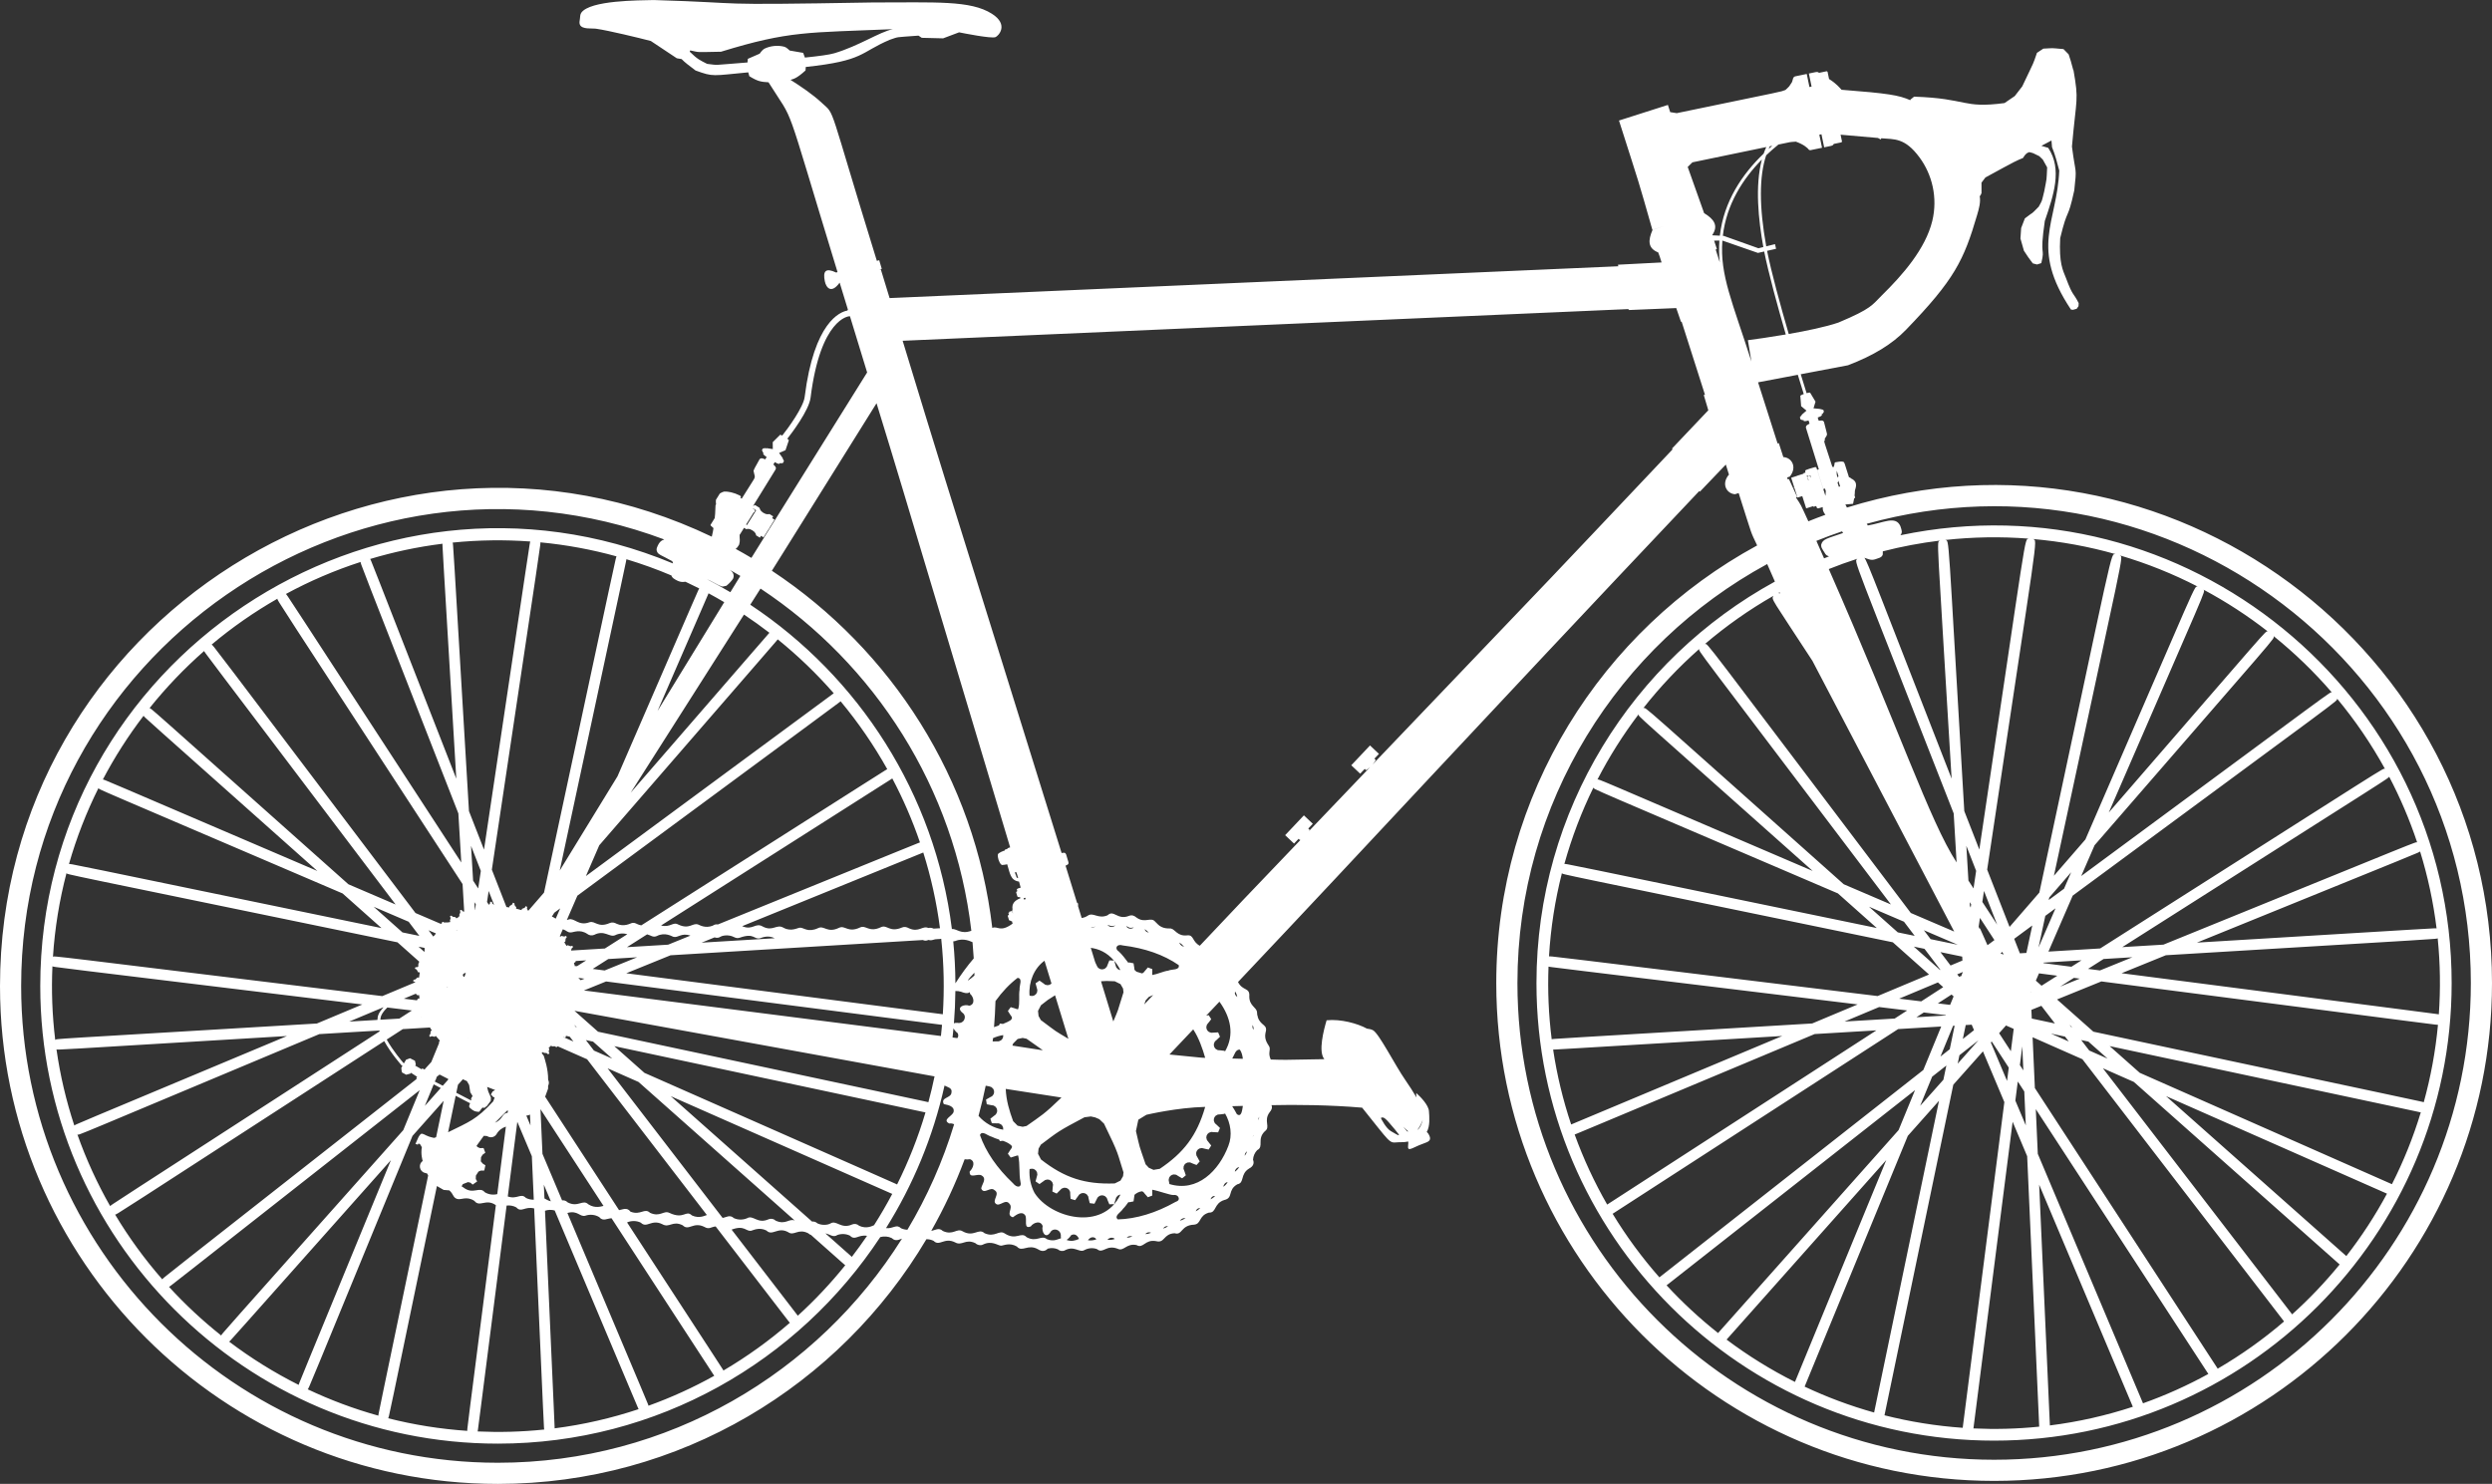 <?xml version="1.0" encoding="UTF-8" standalone="no"?><svg xmlns="http://www.w3.org/2000/svg" xmlns:xlink="http://www.w3.org/1999/xlink" fill="#ffffff" height="1524.6" preserveAspectRatio="xMidYMid meet" version="1" viewBox="33.5 23.3 2560.0 1524.6" width="2560" zoomAndPan="magnify"><rect x="33.5" y="23.3" width="2560.0" height="1524.6" fill="#333333" stroke="none"/><g id="change1_1"><path d="M1930.827,544.781c-0.879-1.575-0.531-0.886-1.584-3.14c0.135-0.012,7.753-0.701,7.888-0.715 c0.915-4.607,0.676-3.418,1.095-5.466c0.307-0.146,0.364-0.223,0.687-0.497l0.358-0.588l-0.608-1.904 c0.277-1.916,0.249-2.446,0.331-4.594l-0.072-0.003l0.077-0.009c-0.126-1.924,4.645-9.082-3.897-12.951 c-0.728-0.763-0.572-0.646-1.329-1.035l-0.003,0.023c-0.546-0.179-0.365-0.133-0.834-0.215c-5.264-16.512-4.44-15.041-5.905-15.955 c-2.182-0.594-5.579,0.12-8.047,0.535l-0.396,0.22c-0.296,0.293-0.195,0.175-0.468,0.55c-0.026,1.842-0.492,3.037-1.071,4.346 l-0.198-0.167l-1.04-0.333c-9.171-28.029-7.978-24.355-8.312-26.395l0.013-0.093c0.474-0.308,0.397-0.25,0.633-0.488l0.059-0.157 l0.06-0.019l-0.024-0.076l0.016-0.041l-0.038-0.029l-0.315-0.986c0.723-1.581,0.045-0.167,2.207-3.95l-0.038-0.043l0.062-0.077 l0.241-0.968c-0.056-0.95,0.305,0.728-3.104-12.658l-0.316-0.557l-0.593-0.584l-0.962-0.358c-1.145-0.078-0.424-0.102-3.566,0.175 l-1.031-3.279c1.67-0.641,3.234-1.161,4.344-2.298l-0.024-0.074l0.14-0.045l-0.194-0.126l-0.289-0.907l1.016-0.326l1.128-1.867 c0.189-0.06,0.118-0.038,0.391-0.124l-0.227-0.149c0.067-0.111,0.06-0.099,0.087-0.139l-0.529-1.605l0.097-0.031l-0.136-0.089 l-0.019-0.06l-0.143-0.044l-0.269-0.175c-1.186-0.079-1.788-0.726-3.057-0.609c-0.041-0.128-0.031-0.098-0.059-0.183l-6.573-0.627 l2.071-6.82c-0.031-0.051-5.511-9.177-5.539-9.23l-0.289-0.11c-0.766,0.04-1.632,0.1-3.35,0.59c-0.2-0.635-2.525-8.036-6.007-19.443 l48.514-9.204c26.403-10.128,45.343-21.712,59.599-36.454c49.82-51.494,59.447-71.433,73.084-117.979 c1.924-6.544,3.88-13.304,2.584-19.819c0.169,0.064,0.513,0.194,0.669,0.252c0.015-0.034,1.24-2.884,1.254-2.918l-0.024-10.706 l4.037-5.329c33.35-18.255,31.92-17.258,38.529-19.962c2.727-3.964,1.823-2.878,4.007-4.946l2.404-1.146 c4.913,1.226,2.609,0.34,10.369,4.144l3.653,3.519l4.46,8.021c-0.75,14.875-0.064,9.247-3.012,24.677 c-2.902,11.677-1.671,8.315-5.634,15.697c-9.813,9.951-2.91,3.219-14.247,12.037l-3.817,9.932l-0.724,10.742l3.569,12.552 c6.572,9.962,2.481,3.876,9.117,13c0.052,0.014,4.299,1.129,4.35,1.143c0.097-0.031,4.291-1.381,4.388-1.411 c4.247-17.799-2.152-3.905,3.602-43.319c8.921-26.254,18.246-53.017,3.498-75.138l-6.996-2.048l10.356-5.502l0.546,6.819 c3.371,7.982,5.566,16.942,7.448,24.079c-2.165,53.559-30.584,78.914,12.007,142.8c0.037,0.005,2.06,0.276,2.097,0.283 c0.061-0.017,3.753-1.062,3.814-1.08c0.028-0.041,1.828-2.653,1.856-2.695c0.003-0.046,0.165-3.073,0.17-3.119 c-5.71-11.383-5.735-6.209-13.041-25.746c-3.253-8.161-7.293-15.387-5.938-41.05c8.078-33.311,7.343-16.396,14.456-49.051 c2.727-25.49,1.531-14.261-2.389-45.018c4.545-51.346,7.214-46.278,1.573-78.524l-0.185,0.068 c-3.388-12.408-1.943-7.532-4.799-16.292c-0.046-0.047-5.221-5.336-5.268-5.382c-14.735-1.288-8.538-1.03-20.719-0.477 c-0.05,0.033-6.501,4.294-6.552,4.326c-4.51,12.909-1.288,5.435-15.141,34.51l-7.666,9.892l-10.532,7.195 c-43.715,5.784-37.136-4.722-92.867-6.58c-0.105,0.084-3.824,3.056-3.93,3.139l0.228,0.574c-12.07-5.322-22.777-7.057-70.849-10.801 c-1.366-1.522-5.269-6.363-12.825-11.054c-0.016-0.076-1.532-7.376-1.546-7.453l-0.79-0.48l-0.015-0.064l-0.069,0.013l-0.188-0.113 l0.03,0.146l-7.675,1.606c-0.977-0.642-0.552-0.438-1.865-0.897c-2.131,0.098,0.084-0.116-8.61,1.6l2.776,13.419 c-0.744,0.12-1.475,0.272-2.196,0.456c-0.038-0.183-2.739-13.24-2.776-13.42l-12.037,2.494l-1.099,0.582l-0.802,1.202l-1.144,3.961 c-3.776,5.766-2.237,3.898-6.742,8.187c-7.201,2.474,7.655-0.872-111.708,23.845l-6.739-1.052c-0.056-0.174-2.304-7.227-2.36-7.399 c-0.173,0.055-50.077,15.984-50.25,16.038c23.284,72.969,18.265,56.149,34.304,112.288l12.255-3.911 c-0.083,0.027-11.97,3.892-12.052,3.919c-4.71,10.766-5.04,18.952,5.765,23.192c1.845,4.865,1.06,2.57,3.486,10.317 c-0.209,0.011-44.583,2.303-44.792,2.315l0.268,1.458c0.001,0,0.088,0.011,0.089,0.011l-0.016,0.147l-748.591,32.684 c-0.053-0.175-8.985-29.39-9.039-29.564c0,0,0.041-0.021-1.246,0.373c-0.012-0.04-0.025-0.079-0.037-0.119l2.291-0.74l-2.653-8.855 c-0.475,0.129-1.088,0.296-2.403,0.657c-51.3-165.903-42.231-148.932-56.468-162.262c-9.453-8.813-20.936-16.525-32.232-23.724 c3.055-0.909,6.273-1.311,15.415-9.657l0.259-3.575c60.653-6.453,55.5-14.945,86.413-27.975c9.967-3.285,3.984-2.267,29.369-4.211 c0.043,0.029,3.324,2.214,3.368,2.242l21.946,0.542l16.399-6.174c4.44,0.89,33.028,6.615,37.35,4.944 c3.139-1.219,14.035-12.798-3.623-24.012c-22.052-14.001-57.646-11.562-122.553-11.618c-178.794,3.105-119.08,0.693-224.753-2.495 c-15.649,0.364-65.49,0.201-74.518,13.03c-1.237,1.756-1.178,4.157-1.411,6.208c-0.219,2.008-0.882,4.285,0.012,6.167 c2.358,4.969,12.135,3.434,16.604,4.071c13.038,1.874,43.743,9.354,56.201,12.588l26.713,17.76L733.706,84 c3.568,3.719,7.366,6.419,14.338,11.73c18.562,6.772,17.069,5.349,54.13,1.91c0.019,0.068,1.104,3.895,1.123,3.963 c8.655,5.326,11.863,5.796,19.692,6.246c28.432,45.602,13.607,7.63,70.904,195.018c-0.48,0.149-0.984,0.303-1.44,0.446 c-10.863-5.195-13.802-1.473-11.585,9.121c1.323,6.326,6.518,13.249,15.203,1.254l8.49,27.768l-0.557,0.915 c-7.359,1.329-34.214,11.494-43.879,88.776c-1.312,10.484-16.705,31.721-23.011,39.651c-1.439-0.679-1.136-0.537-1.813-0.761 l-0.39,0.028l-7.45,7.397l-0.09-0.056l0.046,0.099c-0.086,0.085-0.077,0.076-0.107,0.106c0.003,0.273,0.082,6.726,0.086,7.113 c-0.12-0.018-6.21-0.942-6.33-0.961l-0.201,0.322c-0.518-0.247-0.298-0.165-1.042-0.383l-2.137,0.345 c-0.173-0.108-0.109-0.068-0.355-0.223l0.038,0.274l-0.154,0.025l-0.886,1.437l-0.089-0.056l0.023,0.164l-0.036,0.056l0.065,0.153 l0.038,0.272c0.718,1.004,0.586,1.857,1.519,2.764c-0.06,0.095-0.369,0.591-0.429,0.686c0.901,1.455,2.215,2.286,3.648,3.314 l-1.487,2.349c-0.806-0.283-0.231-0.076-2.784-1.014l-1.344-0.076l-0.985,0.369l-0.721,0.678c-6.186,10.934-5.115,9.374-6.17,11.718 c0.589,3.723,0.357,1.03,1.321,5.737l-0.274,1.671c-0.846,1.866,0.989-1.221-12.496,20.213l-0.034,0.005l-0.675,1.082l-1.42-0.9 l0.767-1.205l-1.184-1.096c-6.348-3.166-12.261-4.3-16.318-4.068c-2.713,0.988-1.734,0.538-4.293,1.974 c-0.025,0.04-3.988,6.423-4.013,6.462c-0.139,2.887-0.167,1.818,0.12,4.688l-0.549,0.896c-0.492,10.983-0.301,8.097-0.83,13.222 c-0.374,0.599-4,6.383-4.332,7.007l0.148,0.62c0.587,0.62,0.066,0.124,2.896,2.648c-0.618,4.106-0.243,2.149-1.727,8.822 C426.478,413.126,33.498,661.473,33.498,1036.491c0,282.012,229.434,511.447,511.447,511.447 c187.134,0,351.085-101.045,440.243-251.419c2.576-0.007,5.135,0.555,7.391,1.695c5.998,6.117,10.842-3.903,21.912,1.476 c7.309,4.259,10.621-4.126,21.119,0.966c1.943,1.921,5.016,2.61,7.548,1.441c9.216-4.68,15.323,1.061,18.733,1.061 c2.374,0,8.718-3.545,16.217,0.863c5.527,6.416,11.241-3.124,21.776,2.867c3.948,2.643,7.552,2.003,9.884-0.646 c3.445-0.973,7.22-0.763,10.421,0.661c1.904,1.78,4.79,2.284,7.098,1.126c9.821-5.38,14.719,2.625,20.056-0.226 c3.952-2.286,8.968-2.688,13.146-1.084c6.312,5.248,9.22-4.982,21.175-0.401c6.402,3.128,8.799-5.946,19.388-3.783 c7.004,4.075,8.606-6.157,20.02-4.043c9.151,2.46,7.363-7.57,19.116-8.107c8.107,2.462,6.166-8.239,19.925-8.804 c7.721-0.694,4.486-9.202,15.275-12.392c8.032,0.379,4.827-9.538,15.841-12.951c9.577-2.206,2.973-10.05,13.314-16.113 c7.88-1.481,2.505-10.451,12.359-16.357c4.163-2.097,5.243-5.639,3.796-8.858c0.216-3.69,1.745-7.304,4.283-9.891 c7.264-3.67-0.604-11.147,7.852-19.376c6.352-4.512-1.807-10.534,5.018-19.663c1.831-2.115,2.993-4.574,1.836-7.178 c23.943-0.62,60.477-0.261,93.12,2.571c28.981,36.015,27.56,36.404,35.856,35.631c4.511-0.435,5.609,0.259,11.502-0.849 c0.201,1.091,0.056,2.38-0.091,3.563c-0.988,8.025,3.807,2.789,15.335-1.338c5.935-2.124,9.455-3.362,5.586-9.981 c-0.484-0.825-1.089-1.496-1.803-2.02c3.505-6.12,2.711-15.263,2.244-21.478c-0.444-6.168-8.431-14.54-13.047-18.591 c-0.051,1.043-0.042,2.376,0.292,4.584c-3.295-5.598-7.366-11.98-11.747-18.304c-10.314-14.874-26.731-47.353-32.925-50.762 c-1.601-0.878-3.794-1.431-6.311-1.699c-9.589-5.293-26.856-10.033-41.374-8.556c-2.868,9.615-8.893,32.25-2.31,39.963 c-48.695,0.839-37.58,0.815-55.081,0.362c-3.137-6.846,0.066-9.487-1.452-13.2c-0.695-1.753-5.656-6.611-3.911-14.4 c2.674-8.802-4.825-6.513-7.925-15.907c0.007-0.744-0.14-1.353-0.481-1.806c-0.324-1.661-0.148-1.768-0.329-3.267 c-0.401-5.174-8.009-6.405-7.944-16.298c0.772-9.446-6.824-5.267-11.59-14.744c144.542-152.823,228.157-244.711,473.739-504.358 l0.782,0.5l26.597-27.806l3.27,10.427c-0.048,0.016-0.21,0.068-0.255,0.082c-7.981,9.691-1.997,19.442,6.432,19.969l3.743-1.205 c15.419,48.323,11.458,37.535,18.997,53.816c-159.494,86.688-268.002,255.761-268.002,449.701 c0,282.012,229.435,511.447,511.447,511.447s511.447-229.435,511.447-511.447C2593.498,690.252,2259.72,442.782,1930.827,544.781z M839.369,71.363c-6.625-1.797-14.317-1.064-20.576,1.966c-2.059,0.998-4.657,4.733-4.925,5.125 c-0.097,0.043-11.998,5.244-12.095,5.285l-0.384,3.726c-38.75,2.981-28.25,2.937-41.512,1.45c-7.485-3.884-9.696-4.54-17.836-12.515 l0.49-1.319c10.796,2.215,3.977,1.839,31.656,1.364c70.435-21.678,89.129-19.458,176.527-23.186 c-13.888,2.912-34.753,17.224-60.244,24.783c-5.064,1.502-16.141,2.977-30.096,4.404c-0.036-0.097-1.748-4.737-1.783-4.835 l-13.876-2.404C844.382,74.873,841.409,71.916,839.369,71.363z M1495.057,1173.913c-0.399,2.4-2.599,8.759-5.554,10.383 C1491.843,1181.51,1493.801,1177.438,1495.057,1173.913z M1480.257,1185.822c-0.605-0.026-1.055-0.062-1.246-0.08l-3.938-4.802 C1477.223,1183.091,1478.987,1184.758,1480.257,1185.822z M1466.581,1183.922c6.862,8.164,4.763,6.843-4.192,1.606 c-5.053-2.944-9.617-11.998-10.38-13.568C1455.152,1170.187,1457.051,1172.571,1466.581,1183.922z M1326.015,1095.321 c-0.006,0.376-0.05,0.75-0.084,1.124C1325.926,1096.072,1325.956,1095.697,1326.015,1095.321z M1327.274,1170.696 c-0.353,1.213-0.846,2.377-1.481,3.464C1325.891,1172.842,1326.438,1171.697,1327.274,1170.696z M1320.431,1191.367 c0.197-0.815,0.551-1.514,1.043-2.098C1321.175,1189.994,1320.835,1190.698,1320.431,1191.367z M1320.444,1076.413 c0.553,1.477,0.931,3.077,0.869,4.867C1320.029,1079.849,1319.879,1078.256,1320.444,1076.413z M1967.677,589.779 c19.133-4.932,38.754-8.631,58.761-11.06c-3.655,2.583-3.475-14.419,11.933,244.614c-76.423-195.59-86.398-223.134-89.624-226.965 c7.716,2.824,8.07,2.826,15.502,0.063c1.803-0.828,1.634-0.688,2.863-2.175l0.536-1.242 C1967.732,590.201,1967.732,590.858,1967.677,589.779z M2121.821,577.099c29.179,2.527,57.593,7.773,84.964,15.534 c-5.558,0.822,0.298-18.497-78.292,347.749l-30.598,35.288l-23-58.864C2128.005,561.344,2127.084,579.755,2121.821,577.099z M2211.187,593.934c27.855,8.204,54.622,18.97,80.008,32.061c-4.235,0.766,5.032-17.77-115.4,259.836l-32.334,37.29 C2217.651,577.375,2214.831,597.125,2211.187,593.934z M2297.171,629.152c23.248,12.426,45.308,26.79,65.955,42.891 c-3.214,0.353,7.391-10.778-163.3,186.073C2304.18,617.57,2298.664,632.456,2297.171,629.152z M2369.177,676.862 c21.645,17.47,41.684,36.852,59.832,57.913c-2.814-0.051,14.818-12.367-257.5,188.614l13.723-31.633 C2380.396,666.68,2369.598,680.475,2369.177,676.862z M2434.353,741.094c18.606,22.392,35.116,46.58,49.241,72.259 c-2.997-0.394,16.937-12.312-292.603,184.442l-53.156,3.214l24.937-57.483C2451.079,730.745,2433.842,744.439,2434.353,741.094z M1895.645,918.153c-233.926-100.203-218.887-94.164-221.128-93.893c12.162-23.599,26.326-46.001,42.247-67.005 C1717.253,760.127,1706.157,749.45,1895.645,918.153z M1976.017,952.581l-48.456-20.756 c-215.544-191.904-202.337-181.286-205.89-180.966c17.28-21.988,36.546-42.339,57.489-60.83 C1778.863,693.223,1766.385,675.559,1976.017,952.581z M1895.338,702.22l145.688,278.208l-44.574-19.093 c-221.799-293.103-207.703-276.093-211.578-276.273c21.811-18.63,45.375-35.26,70.424-49.585 C1853.114,639.526,1852.661,636.727,1895.338,702.22z M1860.428,632.605c0.426-0.236,0.848-0.479,1.275-0.714l0.483,1.098 C1861.625,632.763,1861.031,632.64,1860.428,632.605z M1889.475,545.473l6.373-2.035l0.049,0.154l0.108-0.204l0.062-0.02 l-0.019-0.061l0.054-0.102c0.023,0.071,0.149,0.467,0.171,0.535l0.387,0.201l0.021,0.064l0.063-0.02l0.208,0.108l-0.05-0.158 l2.342-0.747c0.44,1.379,0.313,1.02,0.572,1.65c0.04,0.044,0.569,0.626,0.611,0.667l0.867,0.177l4.672-1.358 c-0.208,3.314,0.615,4.912,2.437,7.522l0.426,0.331c-5.931,2.142-11.808,4.396-17.636,6.748c-8.498-18.483-6.96-15.76-12.739-24.462 l1.248-0.572l-4.059-8.825l1.254-0.401c0.339,1.054,3.055,9.563,3.172,9.921c3.273-1.048,1.926-0.617,4.874-1.556 c0.103,0.324,3.796,11.916,3.903,12.239l0.39,0.208l0.021,0.065l0.063-0.02l0.208,0.111L1889.475,545.473z M1891.48,516.321 l-0.253,0.091l-0.181,0.326l-1.532-4.806l0.53,0.201c1.697-0.088,2.319-0.926,3.352-0.027c0.329,0.584,0.686,1.864,0.698,2.232 c-0.033-0.061-1.021-1.916-1.053-1.976c-0.084-0.03-1.299-0.464-1.382-0.496c-0.069,0.045-1.137,0.749-1.207,0.792 c-0.008,0.058-0.192,1.296-0.197,1.354L1891.48,516.321z M2055.632,928.038l-2.123-35.691l10.058,25.741l-2.689,18L2055.632,928.038 z M2058.425,952.501l-0.49,3.278l-0.762-1.83l-0.221-3.707L2058.425,952.501z M2058.998,1076.117l2.375,5.632l-11.481,9.022 l2.974-14.287L2058.998,1076.117z M2065.809,1092.268l0.014,0.033l-21.214,23.852l1.798-8.639L2065.809,1092.268z M2048.282,1026.188c-0.75,0.099-1.488,0.347-2.17,0.771l-1.957-2.586l5.822-2.439 C2049.331,1023.31,2048.743,1024.719,2048.282,1026.188z M2037.294,1015.306l-10.411-13.758l22.363,4.618l0.24,4.032 L2037.294,1015.306z M2026.888,1108.846l12.995-31.588l1.588-0.095l-5.033,24.179L2026.888,1108.846z M2032.954,1118.085 l-3.036,14.586l-23.872,26.841l12.329-29.971L2032.954,1118.085z M1984.457,1049.384l39.84-16.691l5.444,4.847l-22.577,14.609 L1984.457,1049.384z M1992.733,1061.488l-12.851,8.316l-51.5,3.073l35.554-14.896L1992.733,1061.488z M2010.514,998.168 l16.293,21.531l-0.372,0.156L1999.53,995.9L2010.514,998.168z M1983.085,981.259l-29.587-26.342l35.935,15.393l10.995,14.53 L1983.085,981.259z M2038.274,1045.138l2.134,1.9l-3.589,8.724l-12.593-1.534L2038.274,1045.138z M2009.795,1063.567l22.677,2.762 l-0.143,0.346l-30.114,1.797L2009.795,1063.567z M2016.798,988.22l-6.929-9.156l34.821,14.915L2016.798,988.22z M1921.582,941.246 l39.942,35.561c-337.078-69.602-319.086-66.194-320.999-65.726c7.578-27.316,17.626-53.612,29.894-78.634 C1671.796,834.84,1655.422,827.235,1921.582,941.246z M1977.969,991.448l37.205,33.125l-52.802,22.122 c-354.875-43.225-335.854-41.178-337.618-40.636c1.738-29.377,6.24-58.02,13.28-85.664 C1639.768,922.048,1619.868,917.506,1977.969,991.448z M1941.853,1055.291l-46.708,19.568 c-281.586,16.799-266.169,15.696-267.599,16.304c-3.233-25.578-4.194-49.949-3.282-74.781 C1625.44,1016.869,1606.711,1014.47,1941.853,1055.291z M1864.437,1087.724c-1.906,0.799-216.149,90.532-216.907,90.917 c-8.31-24.793-14.554-50.523-18.525-76.989C1630.106,1101.79,1615.16,1102.595,1864.437,1087.724z M1897.675,1085.741l63.426-3.784 l-276.572,178.972c-13.127-22.841-24.328-46.921-33.411-72.007C1651.954,1188.75,1640.019,1193.687,1897.675,1085.741z M1983.434,1080.625l44.243-2.639l-18.382,44.685l-271.13,213.047c-17.849-20.274-33.955-42.116-48.042-65.32 C1691.185,1269.758,1980.633,1082.437,1983.434,1080.625z M2000.781,1143.365l-16.888,41.054l-185.437,208.496 c-18.895-14.932-36.576-31.33-52.899-49.002L2000.781,1143.365z M1971.21,1215.248l-93.762,227.925 c-24.773-12.415-48.28-26.992-70.251-43.517L1971.21,1215.248z M1993.364,1190.34l32.052-36.038l-66.664,320.297 c-24.695-6.906-48.548-15.842-71.381-26.602L1993.364,1190.34z M2040.106,1137.785l30.456-34.243l21.977,52.118l-42.774,334.645 c-27.518-1.921-54.374-6.273-80.352-12.861L2040.106,1137.785z M2094.228,1076.934l7.927,3.5l-2.932,22.937l-12.053-18.501 L2094.228,1076.934z M2088.717,1003.064l1.516-1.749l1.743,2.675C2090.911,1003.629,2089.825,1003.32,2088.717,1003.064z M2097.066,1120.241l-1.747,13.668l-16.649-39.483l0.911-1.024L2097.066,1120.241z M2082.339,989.2l-7.119,5.254 c-0.058-0.132-7.579-17.1-7.638-17.232l-0.675,0.106l-0.777-1.867l1.354-9.059L2082.339,989.2z M2069.936,949.989l1.687-11.285 l13.539,34.651L2069.936,949.989z M2101.057,1175.861l14.926,35.397l12.367,277.859c-23.145,2.338-45.27,2.848-67.567,1.828 L2101.057,1175.861z M2145.109,956.563l-17.462,40.251l6.977-32.512L2145.109,956.563z M2138.114,948.036l0.553-2.578l22.533-25.987 l-7.355,16.955L2138.114,948.036z M2161.445,1016.576l-28.749-3.72l0.224-0.516l38.888-2.351L2161.445,1016.576z M2170.045,1028.794 l-20.207,8.213l14.153-8.996L2170.045,1028.794z M2128.134,1023.371l18.795,2.432l-16.157,10.27l-5.883-5.22L2128.134,1023.371z M2130.554,1056.731l13.954,18.149l-23.796-5.073l-0.397-8.915L2130.554,1056.731z M2154.865,1088.351l3.859,5.019l-18.379-8.114 L2154.865,1088.351z M2115.189,1002.378l-6.702,0.405l-5.821-14.897l18.573-13.708L2115.189,1002.378z M2119.957,1042.948 l-0.427,0.272l0.226-0.534L2119.957,1042.948z M2113.023,1144.734l1.55,34.836l-10.736-25.459l2.509-19.625L2113.023,1144.734z M2108.502,1117.615l2.458-19.227l1.099,24.686L2108.502,1117.615z M2128.309,1240.488l96.233,228.217 c-27.373,8.988-55.865,15.481-85.223,19.164L2128.309,1240.488z M2126.899,1208.8l-2.043-45.903l177.253,272.077 c-21.394,11.775-43.828,21.879-67.121,30.159L2126.899,1208.8z M2123.892,1141.237l-2.325-52.233l51.169,22.591l207.157,269.437 c-21.147,18.149-43.96,34.405-68.179,48.505L2123.892,1141.237z M2159.451,1076.246l2.7,2.395l-1.026-0.219L2159.451,1076.246z M2171.481,1091.893l7.378,1.573l19.726,17.502l-18.83-8.313L2171.481,1091.893z M2193.767,1120.879l31.825,14.05l211.396,187.56 c-14.938,18.311-31.258,35.449-48.805,51.253L2193.767,1120.879z M2258.632,1149.516l226.985,100.211 c-12.147,22.575-26.135,44.016-41.759,64.13L2258.632,1149.516z M2231.625,1125.554l-30.917-27.431 c2.761,0.589,318.767,67.979,319.648,68.097c-7.772,25.605-17.722,50.269-29.649,73.772 C2489.957,1239.573,2233.792,1126.511,2231.625,1125.554z M2184,1083.299l-37.328-33.119l45.557-18.516 c365.1,47.241,344.417,44.721,345.774,44.508c-2.54,27.301-7.479,53.913-14.617,79.624 C2522.463,1155.371,2538.499,1158.871,2184,1083.299z M2178.507,1018.784l15.994-10.166l29.588-1.789l-33.319,13.542 L2178.507,1018.784z M2212.955,1023.241l45.492-18.489c294.059-17.777,277.566-16.497,279.261-17.448 c2.669,26.585,2.971,52.294,1.167,78.214C2538.052,1065.247,2552.892,1067.225,2212.955,1023.241z M2290.34,991.789 c241.573-98.183,228.025-92.409,229.269-93.718c7.906,25.517,13.625,51.983,16.964,79.177 C2535.095,976.81,2549.494,976.122,2290.34,991.789z M2255.983,993.866l-42.297,2.557 c288.524-183.396,273.068-173.067,274.119-175.213c11.342,21.604,21.015,44.213,28.833,67.666 C2514.262,888.431,2532.031,881.671,2255.983,993.866z M2066.839,896.19l-15.453-39.55c-17.575-295.458-15.034-276.62-19.68-278.525 c28.011-3.071,56.496-3.674,86.058-1.378C2112.792,578.252,2116.97,560.671,2066.839,896.19z M1946.877,595.684 c0.067,0.025,0.129,0.047,0.195,0.071c-0.093-0.006-0.191-0.019-0.296-0.041C1946.81,595.704,1946.844,595.694,1946.877,595.684z M1941.584,597.379c-3.461,3.771-7.488-10.648,98.911,261.66l2.996,50.366c-27.791-42.65-58.677-136.403-131.3-301.423 C1921.831,604.121,1931.636,600.59,1941.584,597.379z M1920.363,506.944c1.867,5.847,1.641,5.007,1.751,5.727 c-0.178,0.543-0.284,0.669-0.641,1.289l-0.015,0.086C1919.865,510.931,1920.387,509.849,1920.363,506.944z M1923.875,523.042 l-1.33,0.425l-1.394-4.259l0.049-0.022l0.563-0.946l0.25-1.034C1923.267,521.145,1922.843,519.815,1923.875,523.042z M1918.353,500.648l-0.079-0.14l-0.007-0.13L1918.353,500.648z M1925.795,569.252l1.071,1.679 c-16.771,5.901-20.733,6.022-22.469,11.886c-0.012,2.875-0.324,2.44,4.409,9.856l1.201,1.172l2.4,1.127 c-1.692,0.657-3.379,1.321-5.062,1.997l-7.896-17.943C1908.114,575.531,1916.892,572.257,1925.795,569.252z M1886.474,428.175 c-1.257,0.468-2.093,0.749-3.269,1.466l-0.253,0.331c0.006,0.076,0.833,10.6,0.837,10.677l5.482,4.535 c-0.089,0.078-4.745,4.127-4.833,4.205l0.092,0.288c-0.651,0.43-0.758,0.738-1.518,1.804c-0.036,0.03-0.271,0.224-0.308,0.252 c-0.208,0.525-0.171,0.43-0.25,0.63l0.132-0.042l0.559,1.682l-0.119,0.281l0.192-0.061c0.016,0.049,0.01,0.03,0.031,0.096 l2.157,0.715l0.763-0.245l0.297,0.928l-0.08,0.188l0.127-0.041l0.024,0.078c1.669,0.261,3.125-0.19,4.863-0.628l1.034,3.239 c-2.817,1.648-2.151,1.179-3.138,2.023l-0.516,0.976l-0.098,0.877l0.087,0.446l-0.022-0.005 c2.106,6.993,12.898,41.582,13.218,42.585l-1.703,0.543c0.055,0.173,6.263,19.607,6.319,19.78l1.697-0.544l0.824,2.58 c-0.059,1.482-0.1,3.153-0.365,4.92c-7.081-22.186-7.526-23.633-9.16-28.709l-0.524-0.708l-0.894-0.118 c-6.712,1.913-4.618,1.254-9.412,2.957c-0.044,0.04-0.632,0.574-0.673,0.615c-0.006,0.037-0.138,0.855-0.143,0.892 c0.154,0.6,0.087,0.37,0.335,1.145l-2.143,0.681l0.179,0.562l-0.032-0.005l-0.013-0.041l-0.08,0.026l-0.164-0.027l0.023,0.072 l-6.33,2.021l-0.018-0.057l-0.116,0.1l-0.086,0.027l0.012,0.037l-0.096,0.083c-0.577,0.184-5.29,1.691-5.868,1.869 c0.087,0.237,3.215,10.048,3.291,10.289l-1.281,0.409c-0.075-0.164-4.255-9.252-4.332-9.419l-1.12,0.514l-0.667-2.099 c0.046-0.015,2.611-0.841,2.657-0.855c7.803-9.475,2.295-19.5-6.432-20.045l-0.148,0.048c-0.055-0.172-4.587-14.25-4.643-14.42 l-1.269,0.386l-20.054-62.838l40.823-7.745C1883.906,420.004,1886.279,427.556,1886.474,428.175z M1878.407,168.834 c7.899,2.895,11.763,6.149,13.559,8.506l1.207,0.289c0.179-0.037,11.9-2.464,12.075-2.498l-2.788-13.42 c0.744-0.119,1.475-0.269,2.196-0.452c0.038,0.185,2.749,13.234,2.787,13.417c8.63-1.79,7.191-1.438,8.518-1.947 c1.065-0.975,0.752-0.617,1.37-1.57l7.687-1.576l0.03,0.147l0.128-0.18l0.069-0.013l-0.012-0.065l0.53-0.752l-1.46-7.032 l38.368,3.355c1.732,0.911,2.731,1.482,2.807,1.526l0.708-1.218c13.354,1.168,24.12-0.751,39.231,19.71 c12.94,17.518,18.855,41.375,13.084,65.228c-7.029,28.84-30.48,55.502-51.703,76.373c-10.174,9.987-10.112,13.525-44.732,28.049 c-13.204,4.504-33.059,8.582-51.029,11.723c-8.57-29.505-17.832-63.242-22.237-85.412l9.208-2.105l-1.063-4.785l-9.024,2.256 c-7.314-40.588-7.293-71.838-0.053-93.549c4.13-3.939,8.35-7.621,12.577-11.05C1874.917,168.791,1870.975,169.408,1878.407,168.834z M1844.954,277.129l-5.023,1.256l-35.716-12.736l-0.879-0.044c3.773-32.366,20.468-58.407,40.107-78.401 C1836.28,214.302,1839.901,249.448,1844.954,277.129z M1851.667,173.606l2.469-0.511c-1.263,1.08-2.522,2.185-3.777,3.31 C1850.781,175.453,1851.211,174.513,1851.667,173.606z M1071.214,893.925c-2.907,0.937-1.679,0.508-2.679,1.049 c-0.29,0.39-0.188,0.231-0.527,0.828c-0.054-0.016-0.223-0.065-0.271-0.083l-1.621,0.471l-0.181-0.033l0.064,0.13 c-0.127,0.141-0.167,0.234-0.275,0.427l-0.132,0.515c-0.038-0.006-0.064-0.01-0.097-0.015c-1.58,0.411-5.836,2.205-6.72,3.59 c-0.075,0.352-0.032,0.223-0.191,0.566c-0.425,2.615,1.088,8.026,3.487,10.264c0.23,0.109,0.699,0.342,0.946,0.408 c1.091-0.045,4.087-0.397,5.173-0.744c2.878,9.419,3.265,16.57,12.173,17.813c1.325,5.205,0.372,1.53,1.654,6.101l-0.149,0.155 c-0.33,0.141-2.818,0.855-3.164,0.956l0.114,0.371l-0.838,0.255l0.635,2.073l-0.531,0.162l-0.045-0.149l-0.111,0.197l-0.067,0.021 l0.02,0.064c-0.037,0.066-0.469,0.831-0.508,0.895c0.02,0.065,1.305,4.222,1.326,4.287c0.362,0.212,0.833,0.488,1.18,0.691 l-0.054-0.18l0.57-0.179c0.056,0.182,0.094,0.304,0.141,0.46l0.851-0.259l0.36,1.17c-5.965,2.216-9.005,5.713-8.085,11.409 c-0.103,0.347-0.069,0.25-0.346,1.073c0.026,0.473,0.634,2.357,0.77,2.811l-0.172,0.057c-0.06-0.198-0.664-2.173-0.716-2.346 c-0.172,0.053-2.938,0.902-3.109,0.953l0.228,0.745c-0.178,0.056-0.777,0.246-0.941,0.294l0.633,2.063l-0.529,0.16l-0.045-0.147 l-0.11,0.194l-0.069,0.021l0.02,0.065l-0.509,0.894c0.021,0.07,1.293,4.217,1.314,4.287l0.952,0.559l0.021,0.07l0.065-0.02 l0.211,0.124l-0.052-0.172l0.534-0.162c0.056,0.184,0.175,0.571,0.226,0.739l0.921-0.281l0.801,2.664 c-13.068,9.616-15.323,1.932-20.88,4.437C1034.964,823.57,949.157,690.911,826.438,609.7c4.888-7.685-8.141,13.14,107.519-172.103 C962.174,529.885,933.608,435.081,1071.214,893.925z M1076.082,919.593l0.648-0.201l0.844,0.09c0.956,2.707,0.962,2.845,1.848,5.996 c-0.794-0.144-0.509-0.054-1.287-0.412l-0.328-0.417c-0.446-1.204-0.27-0.646-0.757-2.407l-0.07-0.063l-0.207-0.325 L1076.082,919.593z M1088.148,1090.568l-0.024,0.034c17.692,12.467,15.616,10.955,16.616,11.818l-31.227-4.833l0.766-2.095 l4.596-4.669l5.174-1.099L1088.148,1090.568z M1085.058,946.058l1.684-0.355l0.418,1.394l-1.633,0.498L1085.058,946.058z M1244.384,1014.887c1.348,5.515-7.191,4.008-10.682,5.661c-5.485,0.776-10.833,3.599-16.525,4.527 c0.091-1.801,0.071-0.595,0.071-6.037c-0.117-0.044-4.443-1.677-4.561-1.719c-3.676,4.167-2.651,2.961-4.634,5.428l-1.353,0.674 l-5.659-1.728c-0.727-0.584-1.403-1.229-2.078-1.874c-0.23-2.075-0.154-1.796-0.982-6.763c-0.123-0.025-4.651-0.947-4.773-0.974 l-0.425,0.673c-3.275-4.259-6.209-8.416-9.947-11.86c-4.705-2.856-2.268-8.239,4.076-6.209 C1209.697,997.476,1229.035,1004.275,1244.384,1014.887z M1190.409,974.68c3.1,1.49,2.984,2.54,7.879,1.523 C1196.446,977.889,1192.126,978.365,1190.409,974.68z M1209.29,977.981c1.531,0.893,1.482,1.042,2.482,1.727 c0.527,0.678,1.185,1.239,1.948,1.642C1211.443,981.349,1210.147,980.101,1209.29,977.981z M1259.284,1080.93 c5.738,8.664,9.609,19.813,12.293,29.224c-4.385-0.114,1.083,0.348-36.72-3.397L1259.284,1080.93z M1244.91,991.752 c3.62,1.98,3.209,2.963,5.159,4.261C1247.556,995.673,1245.619,993.871,1244.91,991.752z M1211.209,1168.679 c1.057-0.217,31.169-7.352,60.368-8.109c-8.477,29.721-22.246,47.214-46.619,63.626l-6.459,1.085l-4.831-2.16 c-0.08-0.087-2.95-3.228-3.028-3.316l-0.158,0.051c-7.701-22.604-5.412-14.748-10.039-34.445l2.459-11.652L1211.209,1168.679z M1209.01,1055.287l1.513-4.409c0.049,0.016,0.035,0.011,0.116,0.038l3.028-3.313l4.523-2.022L1209.01,1055.287z M1187.687,1043.285 c-0.045-0.014-0.03-0.01-0.164-0.052c-6.951,22.48-4.615,15.93-10.334,29.558c-0.012-0.038-3.083-10.127-3.106-10.159l-9.513-31.116 c6.777-0.421,3.631-0.399,14.133-0.01l5.86,2.923l2.65,4.573L1187.687,1043.285z M1184.409,1019.954l-0.863-0.107l-1.777-0.909 l-1.621-1.886c-0.852-3.066-0.399-1.601-2.067-6.609C1180.619,1013.348,1182.752,1016.556,1184.409,1019.954z M1171.201,973.511 c2.044,0.585,4.578,2.426,7.985,0.417C1176.856,976.934,1172.864,975.828,1171.201,973.511z M1177.891,1010.223l-4.757-0.183 c-2.163,5.107-1.58,3.65-2.672,6.623l-1.771,1.752l-1.852,0.76l-1.99,0.077l-1.895-0.605l-1.908-1.609 c-3.509-7.549-0.931-0.099-6.983-19.896C1162.392,998.348,1170.278,1001.631,1177.891,1010.223z M1153.993,975.72 c1.859,0.142,3.204,0.263,4.883-0.572C1157.423,976.298,1155.623,976.455,1153.993,975.72z M1154.138,1170.398 c5.485,1.178,3.506,0.537,8.673,2.81l4.836,4.588c16.166,33.058,13.404,29.701,19.889,49.696l0.163-0.053l-0.483,4.281l-2.65,4.585 l-5.86,2.914c-30.663,1.129-51.7-5.706-75.841-24.639l-3.02-5.807l0.556-5.27l2.145-3.78c0,0-0.005,0.004,0.081-0.075 c-0.03-0.041-0.039-0.06-0.069-0.111c18.481-13.841,17.038-13.465,44.974-28.267L1154.138,1170.398z M1080.927,1039.926 c-1.149,6.531,0.552,13.938-1.51,20.229l-0.793,0.084c-4.617-1.595-2.773-0.874-6.826-2.121c-0.074,0.099-2.853,3.803-2.929,3.9 c2.969,4.686,2.101,3.379,3.933,5.965l0.295,1.67c-0.393,0.566-0.786,1.133-1.183,1.694c-2.519,1.651-5.291,2.893-8.116,3.99 c-0.123-0.015-2.989-0.365-3.112-0.379l-0.992,1.891c-3.275,1.143-4.259,1.501-5.052,1.79c0.727-8.868,1.231-17.798,1.498-26.787 c6.773-9.447,14.34-17.455,22.698-23.831C1084.502,1028.432,1080.436,1036.1,1080.927,1039.926z M1064.052,1086.795l0.031,0.089 l-0.106,1.999l-0.784,1.832l-1.354,1.46l-2.279,1.028c-3.083-0.026-1.742-0.05-6.344,0.125c0.126-1.136,0.271-2.266,0.39-3.404 C1056.97,1088.432,1060.49,1087.39,1064.052,1086.795z M1053.75,1141.904l0.834,1.82l0.159,1.981l-0.529,1.925l-1.527,1.972 c-1.093,0.559-2.57,1.263-6.257,3.459c0.021,0.127,0.763,4.683,0.784,4.809c5.442,1.108,3.89,0.827,7.03,1.296l2.068,1.391 l1.111,1.651l0.477,1.94l-0.212,1.987l-1.187,2.184c-2.567,1.891-1.321,0.919-5.625,4.418c0.04,0.121,1.504,4.506,1.543,4.627 c5.565,0.211,3.988,0.181,7.141,0.155l2.279,1.028l1.354,1.46l0.784,1.832l0.106,1.999l-0.065,0.185 c-9.922-1.724-19.042-6.886-25.285-14.228c2.759-10.209,5.238-20.53,7.368-30.979c4.434,0.808,2.664,0.375,5.823,1.392 L1053.75,1141.904z M1052.16,1191.197c2.358,1.252,5.042,2.116,7.673,2.942c0.061,0.116,0.796,1.515,0.854,1.626l3.004-0.367 c3.568,1.22,6.96,2.759,9.438,5.495l-0.327,1.847c-1.835,2.593-0.962,1.279-3.933,5.965c0.076,0.101,2.855,3.798,2.929,3.9 c5.34-1.559,3.833-1.088,6.826-2.112l0.845,0.086c2.076,9.068,0.562,18.376,2.404,27.357c1.442,5.02-3.289,6.657-7.773,1.052 c-16.482-15.612-27.89-32.261-33.908-49.484C1042.344,1184.236,1048.374,1190.493,1052.16,1191.197z M1078.875,1179.911 l-4.596-4.681c-3.899-10.664-7.098-21.173-7.616-33.138l57.275,8.87c-18.028,17.469-20.98,18.677-35.897,29.225l-3.992,0.814 L1078.875,1179.911z M1102.537,1071.221c0.028-0.039,0.02-0.028,0.071-0.095l-2.209-3.903l-0.556-5.271l3.02-5.807 c8.461-6.622,5.158-4.291,14.495-10.232l13.678,44.737C1114.958,1080.898,1121.458,1085.329,1102.537,1071.221z M1113.267,1034.196 l-1.725,0.995l-1.968,0.349l-2.428-0.539c-1.607-1.229-1.746-1.397-5.802-4.162c-0.103,0.071-3.909,2.699-4.013,2.768 c1.335,5.394,0.927,3.871,1.829,6.903l-0.349,2.461l-1.026,1.722l-1.546,1.26l-1.883,0.658l-2.491-0.149l-0.744-0.399 c-1.028-13.866,4.59-27.874,15.38-35.66l7.139,23.35L1113.267,1034.196z M1022.189,1063.835c5.061,3.349,1.881,11.827-5.308,10.389 c-1.492-0.079-2.611,0.102-3.423,0.491c0.887-10.974,1.381-22.056,1.498-33.228c0.072,0.004,2.676,0.156,2.748,0.161l0.29-0.252 c-0.04,0.156-0.025,0.097-0.065,0.258c4.23,0.476,5.336,2.339,9.86,1.969l1.977-0.872c0.052,0.677,0.141,1.062,0.286,1.641 c3.869,3.258,5.475,10.799-0.727,12.221C1023.796,1054.653,1015.321,1058.264,1022.189,1063.835z M616.377,1269.546 c10.987-3.008,12.765,4.595,18.621,2.764c4.637-1.608,10.015-1.021,14.103,1.514c3.862,4.713,7.966,1.335,12.631,1.159 c111.913,171.779,104.853,161.014,105.534,161.857c-21.539,12.009-44.135,22.334-67.622,30.788 C699.491,1466.334,704.268,1477.978,616.377,1269.546z M593.379,1267.269c3.205-1.091,6.749-1.171,9.976-0.259 c91.512,217.019,85.557,203.061,86.208,204.117c-27.707,9.243-56.574,15.926-86.333,19.723 C603.347,1489.994,603.88,1503.22,593.379,1267.269z M513.602,1493.449c-27.89-1.894-55.105-6.279-81.417-12.964 c1.035-1.489-2.086,12.342,50.138-238.587l6.944,3.992l5.824,0.47c4.555,4.018,3.577,7.376,8.081,8.8 c4.031,1.293,9.647-3.334,17.738,2.045c5.318,6.917,11.809-2.842,21.975,4.339C511.749,1505.148,513.256,1491.938,513.602,1493.449z M422.229,1477.826c-25.157-7.003-49.445-16.107-72.671-27.106c1.447-1.354-4.96,13.493,107.687-260.342l32.05-36.036l-7.784,37.399 l-2.146,0.698c-9.7-2.154-7.737-3.298-12.82-4.427l-1.502,1.123c-1.794,2.604-1.061,1.062-4.768,9.507 c0.131,0.038,2.292,0.67,2.422,0.712l0.827-1.281l1.82,1.245l1.517,2.75c-1.27,7.076,0.612,12.995,0.88,14.094 c-5.021,3.59-3.083,10.974,2.249,12.196c0.773,0.148,1.528,0.375,2.271,0.635l1.068,2.067 C419.265,1490.832,422.117,1476.481,422.229,1477.826z M340.371,1446.239c-25.25-12.657-49.177-27.573-71.509-44.495 c1.28-0.75-8.379,9.865,166.226-186.452C335.138,1458.26,340.499,1444.86,340.371,1446.239z M439.897,952.625l-48.458-20.757 C175.213,739.355,189.331,751.393,187.037,750.974c16.971-21.231,35.783-40.925,56.201-58.836 C243.685,693.652,232.505,678.565,439.897,952.625z M508.693,931.656l1.687,28.365l-1.559-0.407l-1.216-1.478l-1.569,0.426 l0.389,2.097l-1.205,2.804l0.498,0.78c-0.61,0.561-0.337,0.332-1.37,1.452c-0.63,0.372-1.297,0.777-2.025,1.23l-0.876-1.278 l-2.804-0.393l-1.43-1.21l-1.485,0.611l0.684,1.969l-0.803,3.012l0.762,0.887c-3.533,0.959-4.354,0.349-6.616,0.643l-1.079-0.785 l-1.396,0.796l0.285,0.626c-0.878,0.443-0.644,0.349-1.158,0.746l-26.075-11.17C240.581,670.983,252.787,686.535,250.839,685.621 c21.043-17.667,43.683-33.489,67.684-47.195C318.646,640.712,307.874,623.467,508.693,931.656z M504.376,859.08l2.996,50.376 C318.165,619.088,328.53,634.578,327.143,633.614c24.384-13.235,50.109-24.293,76.895-32.973 C403.853,602.638,398.155,587.233,504.376,859.08z M502.253,823.385c-92.848-237.621-87.598-224.627-88.543-225.76 c24.055-7.206,48.925-12.5,74.45-15.67C487.832,583.3,487.141,569.326,502.253,823.385z M588.513,580.523 c26.88,2.549,53.089,7.429,78.425,14.439c-0.951,1.369,3.477-18.233-74.565,345.461l-16.269,18.762l-1.248-2.142l0.177-1.928 l-1.368-0.858l-1.195,1.782l-2.845,1.084l-0.322,1.29c-2.021-0.632-3.885-1.144-5.676-1.564l0.264-1.296l-1.762-2.249l-0.168-1.865 l-1.454-0.67l-0.982,1.937l-2.589,1.558l-0.147,1.356c-0.875-0.126-1.931-0.264-3.018-0.386l-14.998-38.383 C591.591,563.342,589.03,582.321,588.513,580.523z M797.786,654.747c8.941,5.942,17.66,12.19,26.147,18.728 c-0.641,0.579,6.795-7.94-142.567,164.314L797.786,654.747z M708.947,753.872c55.408-127.722,52.175-120.157,52.4-120.991 c5.453,2.936,10.833,5.99,16.151,9.137L708.947,753.872z M832.433,680.183c20.753,16.778,40.025,35.315,57.567,55.406 c-0.739,0.438-252.515,186.297-254.612,187.845l13.723-31.632C842.679,668.566,831.973,681.023,832.433,680.183z M897.012,743.816 c18.05,21.676,34.125,45.044,47.981,69.817c-1.062,0.36,13.648-8.879-252.693,160.416c-4.984-0.839-6.01-3.342-9.89-2.324 c-1.364,0.312-7.803,4.243-15.438,0.698c-2.245-1.246-4.601-1.792-6.963-0.791c-12.376,5.424-15.127-2.678-20.985-0.746 c-11.263,4.169-15.199-4.696-21.169-2.94c-0.875,0.271-1.035,0.36-2.035,0.594l10.833-24.971 C908.711,735.398,896.285,744.688,897.012,743.816z M791.215,987.131c0.754,0,1.611-0.177,2.312-0.426 c15.066-5.286,14.326,2.313,20.895,0.567c1.138-0.287,7.541-3.667,14.982,0.014l-75.181,4.546l13.319-5.413 c2.441,0.869,4.713,0.372,6.318-0.822c1-0.682,7.566-2.691,13.805,0.566C789.461,987.246,791.801,987.131,791.215,987.131z M817.224,975.36c-7.751-4.748-10.254,4.341-21.317-0.469c1.649-0.67,185.301-75.286,186.063-75.67 c7.901,25.099,13.695,51.122,17.173,77.863c-0.863-0.042,0.63-0.099-6.477,0.331c-2.435-1.057-3.913-1.008-5.487-0.656 c-6.005-2.77-9.757,5.006-20.01,0.251c-2.231-1.245-4.579-1.794-6.945-0.801c-12.958,5.588-15.323-3.244-21.687-0.302 c-12.371,5.928-15.331-2.54-21.458,0.288c-12.437,5.905-15.412-2.511-21.495,0.311c-12.146,5.897-15.317-2.542-21.422,0.274 c-10.581,5.012-14.762-0.339-18.661-0.337c-2.669-0.012-8.819,4.356-16.834,0.218C831.151,972.064,827.73,980.79,817.224,975.36z M770.95,973.147c-1.855-0.354-3.632,0.058-5.188,1.211c-7.803,3.098-13.601-0.669-15.041-1.165 c-5.765-2.093-8.899,5.422-20.384,0.05c-5.658-3.203-8.06,3.34-17.742,0.956c1.967-1.25,236.892-150.539,237.563-151.07 c11.112,21.02,20.657,42.989,28.432,65.775C977.611,889.071,989.669,884.253,770.95,973.147z M677.563,996.467l20.709-13.163 c3.898,0.941,5.921,3.473,9.917,1.754c8.573-4.418,15.695,0.401,16.915,0.727c5.095,1.473,8.162-4.466,17.635-1.171l-22.874,9.297 L677.563,996.467z M687.972,1006.872l-33.318,13.541l-12.267-1.587l15.992-10.165L687.972,1006.872z M619.995,981.333 c2.724-0.098,9.349-3.555,16.801,1.51c1.944,1.515,4.657,2.03,7.082,0.986c10.578-5.436,15.731,2.861,21.484,0.402 c3.872-1.989,8.474-2.319,12.567-1.049l-23.057,14.656l-34.73,2.1l0.492-2.04l1.409-1.284l-0.425-1.567l-2.108,0.462l-2.869-1.07 l-1.137,0.745c-0.76-1.296-1.539-2.55-2.321-3.733l1.095-0.873l0.258-2.801l1.208-1.496l-0.621-1.403l-2.032,0.679 c-0.231-0.052-2.727-0.615-2.956-0.67l-1.022,0.921c-0.161-0.203-0.35-0.417-0.517-0.622l3.094-7.132 C616.123,979.57,616.213,981.464,619.995,981.333z M626.042,1016.165l-0.593-0.452l-1.309,0.444 c-0.309-1.168-0.689-2.392-1.074-3.62l1.388-0.509l0.551-1.348l10.684-0.646L626.042,1016.165z M633.929,1028.837l-3.665,1.49 l-0.403-0.092l-2.133-2.09l0.144-0.092L633.929,1028.837z M643.637,1102.697l-8.274-10.761l7.378,1.573l19.726,17.502 L643.637,1102.697z M689.478,1134.976l160.534,142.434c-5.738-2.696-9.385,4.826-19.696,0.031c-2.038-1.942-4.688-2.36-7.071-1.471 c-11.885,5.398-15.86-4.984-22.509-0.892c-4.272,1.781-9.223,1.689-13.369-0.24c-4.068-3.876-7.863-0.726-11.534-0.199 l-118.181-153.714L689.478,1134.976z M636.615,1111.637l123.037,160.03c-1.653,0.387-7.676,3.997-15.325,0.44 c-6.462-6.157-7.889,4.535-23.146-2.626c-5.797-2.958-9.575,4.711-19.888-0.077c-5.749-5.485-9.649,2.957-20.106-1.185 c-3.669-5.037-8.551-1.902-11.743-1.571l-75.919-116.53l3.021-8.307l0.018-2.877c1.025-1.978,1.099-4.125,0.04-6.213 c0.071-11.077-3.446-21.143-4.503-24.667l-2.198-2.822c0.518-0.346,1.028-0.681,1.571-1.06l0.681,0.891l2.805,0.191l1.497,1.207 l1.475-0.697l-0.754-1.969l0.6-3.015l-0.733-0.819c0.889-0.742,1.747-1.505,2.723-2.392l0.797,0.831l2.881-0.143l1.646,1.01 l1.311-0.897l-0.051-0.093L636.615,1111.637z M653.467,1262.299c-1.375,0.174-8.339,3.123-15.543-1.615 c-5.772-5.568-10.448,3.606-21.285-2.007c-1.517-1.579-3.466-2.33-5.71-2.049l-20.15-47.786l-2.043-45.901L653.467,1262.299z M614.535,1087.495l4.208,0.897l3.857,5.017l-10.727-4.736l0.256-0.05l1.788,0.73l1.208-1.07L614.535,1087.495z M625.006,1078.465 l-1.672-2.175l2.698,2.394L625.006,1078.465z M604.413,967.161c-1.731-0.891-2.344-1.626-3.987-2.111l2.547-4.005l6.021-4.444 L604.413,967.161z M459.79,1113.185c-0.07-0.036-5.016-2.552-5.086-2.589c-0.061,0.023-3.989,1.49-4.049,1.514 c-1.931,3.2-1.487,2.452-2.277,3.821c-2.001-2.281-11.168-12.986-17.625-24.547l16.557-10.714l27.877-1.663 c0.617,1.029,1.236,2.061,1.859,3.009l-1.156,0.876l-0.258,2.804l-1.204,1.493l0.611,1.484l2.042-0.757 c0.232,0.052,2.722,0.615,2.951,0.67l1.089-0.989c1.238,1.567,2.626,3.173,4.336,5.011l-0.98,1.061l0.097,1.327l-8.009,19.47 c-7.243,7.974-6.25,6.795-6.879,7.832l-2.4-1.365l-0.565,1.07l-6.69-3.852l0.649-1.078 C460.662,1116.986,459.809,1113.269,459.79,1113.185z M431.424,1058.465l25.184,3.068l-12.85,8.315l-19.523,1.165 C424.397,1068.08,425.12,1064.627,431.424,1058.465z M421.231,1071.192l-28.969,1.728l35.235-14.761 C422.38,1063.828,421.349,1067.045,421.231,1071.192z M448.335,1049.429l12.289-5.148l1.722,1.685l1.692-0.325 c0.134,1.266,0.277,2.401,0.434,3.453l-1.71,0.325l-0.937,1.654L448.335,1049.429z M469.596,997.222 c0.027,0.088,0.046,0.177,0.077,0.263c0.097,1.296,0.034,2.602-0.169,3.886l-6.096-5.428L469.596,997.222z M446.963,981.303 l-29.588-26.343l35.938,15.394l10.996,14.53L446.963,981.303z M466.267,1068.402l0.181,0.093l-0.358,0.021L466.267,1068.402z M473.748,979.108l7.588,3.251c-0.744,1.144-1.628,2.186-2.614,3.115l-0.134,0.03L473.748,979.108z M479.03,1137.424l7.234,3.758 l-16.336,18.367L479.03,1137.424z M480.194,1134.594c0.756-1.838,0.426-1.187,1.446-2.856l-0.215-0.139l0.831-2.019l2.833-2.226 l8.882,4.524l-0.173,0.833l-5.444,6.121L480.194,1134.594z M492.943,1036.984l0.42,0.374c0.002,0.082,0.001,0.165,0.003,0.248 c-0.134,0.001-0.268,0.003-0.402,0.004C492.952,1037.397,492.95,1037.192,492.943,1036.984z M501.624,1149.163l14.679,7.626 l0.373-0.717c-1.389,3.817-0.988,2.523-1.231,4.224l0.822,1.353c4.13,3.659,5.535,3.769,9.296,4.016 c0.866-0.797,0.194-0.032,3.535-4.374c0.076,0.012,1.953,0.301,2.029,0.31l2.716-2.083c0.033-0.046,3.795-5.198,3.827-5.244 c0.002-0.042,0.147-3.25,0.149-3.292c-3.324-7.438-2.434-4.945-3.903-10.931l8.15,3.163l-0.14,0.189 c-0.043,0.024-2.229,1.255-2.27,1.278c-0.073,0.12-1.868,3.065-1.94,3.185l2.5,2.538l1.433,0.551l-1.461,3.942 c-17.378,18.861-24.852,21.109-46.358,31.723L501.624,1149.163z M509.022,1132.164l4.154,1.957l2.272,3.972l1.135,7.416 c2.481,4.052,2.095,3.287,2.398,4.193c-0.03,0.03-0.855,0.856-0.888,0.884c-0.311,1-0.16,0.578-0.708,1.96l0.276,0.814l-0.214,0.588 l-15.179-7.886l1.713-8.232L509.022,1132.164z M508.955,1025.633c0.159-0.623,0.321-1.227,0.484-1.803l2.623-1.099 c-0.53,1.262-0.967,2.57-1.351,3.9c-0.245,0.106-0.488,0.225-0.721,0.371L508.955,1025.633z M514.047,1089.474l0.041-0.198 c0.016,0.009,0.029,0.018,0.044,0.027L514.047,1089.474z M519.514,928.089l-2.124-35.703l10.057,25.739l-2.691,18.009 L519.514,928.089z M522.305,952.545l-0.858,5.74c-0.043,0.013-0.092,0.027-0.135,0.041l-0.478-8.038L522.305,952.545z M502.867,979.599l-0.606-0.259c0.14-0.074,0.273-0.153,0.415-0.226l0.324,0.378C502.954,979.527,502.912,979.564,502.867,979.599z M533.815,950.036l1.688-11.295l5.578,14.275l-1.699-1.253l-0.652-1.811l-1.566-0.217l-0.405,2.091l-1.054,1.109L533.815,950.036z M507.679,1242.198l1.324-2.276l5.276-2.065l2.513,0.611c0.109,0.095,2.161,1.869,2.267,1.966l4.657-3.307l-1.448-2.449l0.103-3.513 l2.69-4.159l2.3-0.971c0.144-0.002,3.46-0.054,3.604-0.054c0.027-0.121,1.156-5.272,1.184-5.393l-2.668-1.701l-2.042-2.339 l0.229-4.281l1.628-2.592c0.113-0.082,2.651-1.922,2.762-2.005c-0.045-0.12-1.744-4.692-1.788-4.812l-3.687,0.08l-2.462-1.082 l-1.026-1.117l-0.035-0.148l7.401-10.255c1.171-0.047,2.339,0.043,3.491,0.252c3.255,2.152,7.461,1.344,9.567-1.913 c2.074-3.76,5.641-6.573,9.682-7.827l-8.863,69.342c-4.348,1.101-9.068,0.385-12.836-1.951c-5.365-6.479-11.95,3.028-22.033-4.957 c-0.682-0.513-0.919-0.679-1.803-1.014L507.679,1242.198z M541.951,1176.896l12.349-12.331l1.024-0.328l-0.296,2.318 C548.8,1167.297,550.577,1173.208,541.951,1176.896z M564.937,1175.902l14.927,35.399l1.987,44.645 c-2.79,0.069-5.574-0.554-8.039-1.833c-5.305-5.502-8.877,1.875-18.679-1.501L564.937,1175.902z M574.193,1169.51 c1.025-0.113,2.112-0.1,3.763-1.068l0.497,11.171L574.193,1169.51z M530.718,896.234l-15.451-39.544 c-17.304-290.907-16.094-274.373-16.854-275.904c27.174-2.754,53.674-3.021,79.879-1.127 C577.681,580.926,580.576,562.531,530.718,896.234z M359.522,918.196c-232.087-99.417-218.75-93.93-220.392-93.953 c12.127-23.093,26.166-45.026,41.908-65.595C181.766,760.253,171.266,750.588,359.522,918.196z M385.459,941.289l39.944,35.563 c-337.422-69.672-319.109-66.217-321.086-65.701c7.736-27.157,17.95-53.277,30.329-78.137 C135.991,834.832,118.919,827.114,385.459,941.289z M441.847,991.492l22.405,19.947c-0.91,1.434-1.271,2.931-0.966,4.748 l-1.016,0.767l-1.934,0.098l-0.675,1.454l1.864,0.983l1.491,2.726l1.747,0.158c-0.316,1.782-0.572,3.578-0.767,5.345l-1.762-0.098 l-1.981,1.966l-1.871,0.375l-0.49,1.546l2.019,0.697l0.251,0.326l-33.911,14.207c-355.793-43.337-336.154-41.38-338.351-40.345 c1.924-29.52,6.64-58.288,13.918-86.035C103.568,922.105,83.661,917.533,441.847,991.492z M405.73,1055.336l-46.706,19.567 c-284.688,16.982-266.803,15.46-268.783,16.967c-3.19-26.349-3.972-51.031-2.878-75.825 C88.959,1017.024,71.143,1014.582,405.73,1055.336z M328.317,1087.767c-230.087,96.393-217.217,90.737-218.442,92.045 c-8.342-25.26-14.536-51.484-18.377-78.458C93.505,1102.17,77.023,1102.757,328.317,1087.767z M361.555,1085.785l61.654-3.678 c0.098,0.282,0.193,0.564,0.296,0.846c-291.71,188.768-275.877,178.276-276.821,179.614c-13.301-23.339-24.595-47.958-33.679-73.615 C115.635,1189.385,100.5,1195.152,361.555,1085.785z M428.208,1093.03c7.221,13.011,17.532,24.54,18.303,25.393l0.893-0.806 c-0.029,0.05-1.6,2.769-1.627,2.82l0.213,2.413l-0.033-0.018c0.018,0.083,0.504,2.285,0.52,2.369 c0.064,0.035,4.246,2.302,4.308,2.339c0.071-0.019,4.357-1.193,4.426-1.216l0.466-0.781l6.322,4.115l-0.985,1.612l0.715,0.435 c-275.133,216.193-260.608,204.424-261.472,206.115c-18.09-20.666-34.35-42.967-48.537-66.65 C153.874,1270.958,138.034,1280.803,428.208,1093.03z M464.658,1143.409l-16.889,41.055 c-197.319,221.856-186.426,209.186-186.957,211.048c-19.218-15.241-37.189-31.985-53.732-50.061 C208.415,1344.948,193.238,1356.685,464.658,1143.409z M553.939,1261.945c3.452-0.402,7.018,0.245,9.987,1.904 c5.192,5.785,8.644-1.437,18.324,1.065c10.625,238.735,9.895,225.801,10.411,227.148c-23.995,2.495-46.37,2.981-68.523,1.986 C524.464,1493.122,522.656,1506.688,553.939,1261.945z M592.189,1240.53l7.185,17.039c-3.684-0.91-5.347-2.508-6.558-2.946 L592.189,1240.53z M677.674,1279.279c4.469-2.008,9.87-1.887,14.158,0.275c6.015,6.133,10.83-3.904,21.914,1.48 c7.5,4.366,10.582-4.089,21.124,1.225c6.018,6.142,10.807-3.904,21.915,1.48c5.421,3.154,6.572,0.255,11.891-0.336 c79.951,103.99,75.485,98.298,76.247,98.961c-21.145,18.364-43.999,34.803-68.263,49.094 C776.316,1430.553,781.908,1439.271,677.674,1279.279z M785.078,1286.664c13.348-4.95,14.629,2.105,20.105,1.157 c1.485-0.177,7.941-4.124,15.677-0.229c6.045,6.166,11.608-4.185,22.262,1.663c6.126,4.422,10.033-4.2,20.646,1.151 c0.8,0.817,1.79,1.418,2.876,1.757c36.579,32.455,34.436,30.636,35.198,31.082c-14.914,18.525-31.216,35.887-48.785,51.887 C852.572,1374.423,858.221,1381.799,785.078,1286.664z M881.439,1290.568c4.904,0.831,7.886,4.672,12.457,1.556 c4.178-1.435,8.94-1.162,12.806,0.786c5.296,5.415,8.159-1.352,17.513,0.14c-5.005,7.375-10.238,14.582-15.653,21.642 C907.967,1314.073,911.41,1317.159,881.439,1290.568z M916.16,1282.757c-2.064-1.966-4.726-2.343-7.069-1.467 c-11.838,5.376-16.279-5.099-22.713-0.799c-1.492,0.916-7.342,2.462-13.155-0.241c-1.499-1.427-3.339-2.103-5.484-1.839 l-145.226-128.851c1.966,0.868,226.738,100.13,227.574,100.425c-5.812,10.985-12.041,21.717-18.697,32.152 C930.39,1282.381,924.147,1286.472,916.16,1282.757z M695.502,1125.595l-30.915-27.43c2.745,0.585,318.763,67.981,319.65,68.1 c-7.602,25.688-17.398,50.439-29.175,74.04C954.353,1239.813,966.782,1245.365,695.502,1125.595z M647.878,1083.341l-24.224-21.493 l369.894,67.393c-1.849,8.955-3.986,17.805-6.351,26.562C986.368,1155.435,1001.703,1158.772,647.878,1083.341z M957.435,1082.309 l-324.086-41.35l22.764-9.252c2.61,0.338,344.292,44.6,345.131,44.569c-0.332,3.84-0.711,7.666-1.138,11.478 C1000.002,1087.74,957.516,1082.243,957.435,1082.309z M676.839,1023.284l45.492-18.489l259.149-15.669 c2.071,0.923,3.818,0.854,5.774-0.094c1.664,0.479,3.321,0.408,4.792-0.092c2.656-1.096,6.319-0.515,8.362-1.092 c2.882,27.178,3.222,52.364,1.646,77.55C1001.218,1065.24,679.662,1023.649,676.839,1023.284z M804.24,644.6l10.537-16.568 c117.449,77.848,199.525,204.935,216.563,351.593c-10.792,3.963-14.814-2.206-19.982-1.85 C993.972,838.86,915.725,718.612,804.24,644.6z M1032.56,991.349c0.508,5.532,0.93,11.088,1.252,16.672 c-6.372,7.341-13.26,16.778-18.829,25.576c-0.088-14.521-0.831-28.89-2.214-43.074c0.757-0.043,1.753-0.257,2.1-0.377 C1023.749,986.471,1031.058,990.878,1032.56,991.349z M1012.996,1079.908c1.056,1.892,2.791,3.814,4.376,4.991 c0.768,1.778,0.765,3.475-0.36,5.012l-4.974-0.635C1012.388,1086.162,1012.707,1083.04,1012.996,1079.908z M1028.168,1030.541 l-0.406-0.138c0.76-1,2.4-3.246,6.694-7.701c0.027,0.956,0.045,1.914,0.066,2.871 C1030.228,1029.213,1031.68,1028.078,1028.168,1030.541z M837.805,472.15c-0.043-0.03-0.037-0.026-0.057-0.046L837.805,472.15z M807.815,542.201v-0.151l22.467-36.456c0.12-0.529,0.249-1.069,0.335-1.607l-0.697-1.427c-1.61-1.794-1.187-1.364-1.957-2.068 l1.475-2.369c1.867,1.02,3.021,1.703,4.557,1.827l0.488-0.782c0.738,0.216,1.026,0.101,2.373-0.011 c0.047,0.008,0.329,0.06,0.375,0.067c0.075-0.025,0.358-0.128,0.436-0.136l0.203-0.08l-0.112-0.07l0.912-1.512l0.292-0.099 l-0.169-0.105l0.048-0.08l-0.833-2.069l-0.578-0.628c0.063-0.102,0.15-0.241,0.21-0.336l-3.778-5.417 c0.078-0.034,6.467-2.8,6.543-2.833c0.021-0.063,3.437-10.134,3.458-10.197l-0.101-0.265c-0.774-0.845-0.445-0.539-1.445-1.344 c4.084-5.205,22.208-28.927,23.862-42.151c10.23-81.799,39.41-83.62,39.655-83.629l0.811,0.002l17.638,57.687 c-50.882,81.534-28.402,45.522-100.239,160.572l-0.475-0.294c0.106-0.169,5.511-8.831,5.617-8.999l-2.518-1.576 c0.097-0.155,1.04-1.666,1.136-1.818l-3.645-2.268l0.065-0.103l-0.198,0.02l-0.064-0.04l-0.031,0.049 c-2.262,0.231-1.395,0.256-3.802-0.112c-2.726-1.204-2.544-1.135-4.637-2.894c-1.385-2.001-0.983-1.233-1.764-3.368l0.033-0.051 l-0.066-0.041l-0.068-0.185l-0.064,0.103l-4.17-2.6l0.084-0.135l-0.224,0.048l-0.058-0.036l-0.035,0.056l-1.038,0.223l-0.524,0.838 l-0.361-0.227C807.266,543.077,807.787,542.246,807.815,542.201z M804.715,548.475l0.028,0.018l-3.137,4.986L804.715,548.475z M807.774,549.749l0.137-0.022l0.605-0.368l0.405-0.627l0.118-0.775l-0.259-0.717c-0.477-0.49-0.18-0.336-1.905-1.375l0.374-0.173 l3.067,1.913l-9.498,15.196l-0.863-0.543L807.774,549.749z M792.839,582.81c1.196-4.788,0.341-5.5,0.439-9.87l4.574-7.318 l2.022,1.261l-0.07,0.112l0.205-0.028l0.062,0.038l0.032-0.051l1.908-0.26l1.935,0.298c2.693,1.265,2.515,1.191,4.639,2.893 l1.116,1.61l0.606,1.832l-0.034,0.053l0.064,0.04l0.064,0.194l0.069-0.111l3.643,2.268l1.195-1.913l2.525,1.573 c0.638-1.022,1.093-1.751,5.615-8.997l0.475,0.294c-17.492,28.014-14.177,22.673-18.525,29.769 c-5.35-3.179-10.748-6.287-16.221-9.274C790.622,586.527,792.049,584.195,792.839,582.81z M774.75,625.798l1.491,0.119 c2.446-0.472,1.636-0.291,3.551-0.796c3.043-2.469,5.416-5.173,6.805-7.328l0.544-1.774l0.007-1.901l-0.74-2.208 c-1.964-2.311-1.257-1.611-3.107-3.078c3.609,2.019,7.19,4.083,10.742,6.19l-10.26,16.741c-7.904-4.682-15.944-9.159-24.135-13.383 C762.736,619.461,770.896,624.412,774.75,625.798z M737.642,621.008c4.784,2.228,9.532,4.521,14.225,6.908 c-0.87,1.029,4.076-10.044-84.012,193.005l-59.359,96.855c72.422-337.501,68.499-318.712,68.444-319.92 c15.808,4.766,31.271,10.338,46.313,16.719l0.268,0.831l1.232,1.73C730.998,621.6,734.303,621.527,737.642,621.008z M544.945,1526.206c-270.031,0-489.716-219.687-489.716-489.716c0-340.987,341.615-578.126,660.641-458.916 c-2.774,1.057-5.233,2.179-7.661,8.808c-0.381,1.973-0.355,2.722,1.104,5.223c3.482,2.808,1.786,1.185,14.569,8.186l0.576,0.812 c0.149,0.533,0.342,1.139,0.4,1.628c-308.56-128.317-650.002,99.883-650.002,434.26c0,259.202,210.877,470.082,470.08,470.082 c164.053,0,308.72-84.493,392.844-212.226c3.947-1.098,8.299-0.734,11.883,1.072c3.923,4.006,8.211,1.094,10.448,0.496 C873.445,1434.114,719.76,1526.206,544.945,1526.206z M965.694,1286.801c-2.274-0.05-4.519-0.579-6.573-1.535 c-4.866-4.633-7.736,0.59-15.448-0.094c27.814-44.437,48.408-93.824,60.133-146.522c3.131,1.737,8.168,2.309,7.14,7.198 c-0.381,6.057-11.484,4.654-7.882,11.858c4.202,0.903,11.281,2.071,10.06,7.973c-1.043,4.443-12.205,7.962-4.573,11.911l0.033,0.015 c1-0.083,2.644-0.264,5.089,0.777C1002.048,1216.71,985.843,1253.06,965.694,1286.801z M1108.989,1296.5 c-5.728-4.847-10.453,3.614-20.8-2.014c-5.764-6.232-10.718,3.809-22.5-3.853c-5.906-4.067-10.044,4.508-20.785-0.279 c-6.223-5.737-10.976,4.635-22.612-2.009c-5.974-3.525-9.692,4.621-20.261-0.292c-4.125-3.926-7.843-0.656-11.836-0.157 c13.277-23.421,24.762-47.981,34.262-73.504c1.841,0.262,3.866,0.22,5.452-0.089c5.903,2.041,3.533,9.011-0.268,12.647 c-0.542,8.137,8.31,1.376,12.381,4.165c5.788,3.333-0.333,9.618-0.518,13.324c1.45,3.728,4.4,2.538,6.845,1.6 c2.351-0.903,4.776-1.832,6.833,0.101c6.24,3.74-3.259,10.75,1.583,14.143c3.813,3.003,9.708-5.773,13.78-0.098 c4.25,4.411-4.307,11.243,3.429,13.821c3.547-2.531,9.16-6.917,12.674-2.041c2.458,3.605-2.178,14.84,5.735,11.399 c2.904-4.148,10.274-6.402,12.241-0.36c-1.461,5.68,2.887,13.803,7.825,6.468c2.9-5.359,11.623-2.891,10.817,4.365 c0.022,0.645,0.085,1.217,0.183,1.729C1121.439,1295.889,1116.268,1299.514,1108.989,1296.5z M1129.18,1297.292 c1.823-1.217,3.626-3.176,4.676-4.889c3.593-1.951,6.506,0.085,8.096,3.839C1137.903,1298.011,1134.129,1299.058,1129.18,1297.292z M1151.085,1297.565c2.466-3.423,6.278-4.3,8.735-0.972C1157.066,1297.744,1153.998,1298.076,1151.085,1297.565z M1096.262,1248.964 c-3.711-6.885-5.689-15.642-5.118-24.319l0.72-0.385l2.491-0.149l1.883,0.658l1.546,1.269l1.026,1.713l0.349,2.461 c-0.904,3.039-0.496,1.514-1.829,6.912c0.103,0.071,3.911,2.689,4.013,2.759c4.561-3.158,3.278-2.231,5.802-4.162l2.428-0.539 l1.968,0.349l1.725,0.995l1.292,1.534l0.742,2.375c-0.217,1.684-0.359,2.417-0.706,7.109c0.112,0.053,4.303,2.036,4.414,2.091 c3.996-3.864,2.88-2.741,5.05-5.047l2.321-0.924l2.001,0.033l1.864,0.709l1.514,1.302l1.114,2.229 c0.137,4.048,0.011,1.243,0.447,7.13c0.121,0.035,4.565,1.316,4.685,1.353c3.331-4.445,2.41-3.163,4.188-5.789l2.132-1.284 l1.978-0.295l1.959,0.402l1.692,1.046l1.464,2.017c0.468,2.408,0.348,2.026,1.582,6.963c0.125,0.015,4.715,0.582,4.84,0.596 c2.578-4.934,1.873-3.52,3.207-6.391l1.908-1.609l1.895-0.605l1.99,0.074l1.852,0.763l1.771,1.761 c1.291,3.503,0.422,1.257,2.672,6.614l4.874-0.188c1.755-5.27,1.29-3.769,2.139-6.826l1.621-1.886l1.777-0.912l0.963-0.112 C1166.229,1288.67,1112.711,1274.821,1096.262,1248.964z M1171.228,1297.116c1.548-2.187,5.428-3.019,7.506-0.854 C1176.338,1297.15,1173.743,1297.449,1171.228,1297.116z M1191.046,1295.015c1.477-2.039,4.427-1.834,5.733-1.342 C1194.968,1294.478,1193.016,1294.931,1191.046,1295.015z M1210.081,1291.296c1.504-1.964,4.011-2.368,5.906-1.397 C1214.124,1290.74,1212.111,1291.224,1210.081,1291.296z M1228.303,1285.62c1.227-1.874,2.988-2.871,5.184-2.454 C1231.92,1284.292,1230.16,1285.134,1228.303,1285.62z M1241.019,1258.251c-19.95,11.262-40.421,17.459-59.202,17.921 c-4.327-3.672,3.462-7.463,5.317-10.857c2.157-2.087,4.007-4.737,5.748-7.19l0.325,0.516c0.12-0.025,4.653-0.951,4.773-0.974 c0.886-5.482,0.675-3.995,0.984-6.789c2.112-1.844,4.582-3.191,7.691-3.591l1.397,0.688c1.091,1.367,1.46,1.913,4.634,5.44 c0.115-0.044,4.446-1.689,4.561-1.731c0-5.45,0.02-4.252-0.069-6c6.88,1.201,17.838,5.457,21.726,5.457 c3.058-0.5,5.117,1.183,5.507,3.012C1245.025,1257.027,1242.019,1257.806,1241.019,1258.251z M1245.571,1277.484 c1.315-1.943,3.586-2.891,5.808-2.702C1249.646,1276.072,1247.662,1276.999,1245.571,1277.484z M1261.84,1267.86 c0.792-2.339,2.408-3.374,4.729-3.414C1265.221,1265.873,1263.607,1267.03,1261.84,1267.86z M1277.077,1255.565 c0.817-2.575,2.479-3.625,4.766-3.508C1280.491,1253.521,1278.867,1254.715,1277.077,1255.565z M1290.236,1242.68 c0.093-1.501,1.562-4.643,4.442-4.764C1293.544,1239.796,1292.032,1241.437,1290.236,1242.68z M1295.384,1200.627 c-9.627,25.501-31.787,47.964-60.544,39.234c-0.353-2.15-0.178-1.238-0.811-4.215l0.553-2.428l1.163-1.627l1.642-1.135l1.925-0.495 l2.47,0.337c1.001,0.643,2.906,1.905,6.118,3.682c0.098-0.08,3.68-3.005,3.778-3.084c-1.757-5.273-1.226-3.79-2.385-6.727 l0.159-2.494l0.877-1.788l1.441-1.385l1.829-0.804l2.491-0.066c4.38,1.934,0.942,0.429,6.632,2.661 c0.083-0.094,3.146-3.551,3.23-3.644c-2.592-4.93-1.83-3.548-3.432-6.269l-0.244-2.482l0.583-1.904l1.196-1.6l1.673-1.09 l2.448-0.456c4.52,1.168,4.54,1.006,6.978,1.558l2.605-4.126c-3.344-4.44-2.372-3.202-4.392-5.625l-0.638-2.407l0.267-1.978 l0.921-1.77l1.481-1.344l2.343-0.846c2.204,0.196,2.061,0.232,7.13,0.42c0.048-0.112,1.863-4.379,1.911-4.49 c-4.004-3.85-2.843-2.782-5.242-4.856l-1.017-2.27l-0.054-1.996l0.636-1.898l1.236-1.555l2.185-1.21 c4.604-0.327,1.014-0.053,7.109-0.73l0.181-0.738C1297.885,1177.305,1299.662,1189.834,1295.384,1200.627z M1284.868,1083.991 c-5.541,0.236-3.974,0.139-7.13,0.42l-2.343-0.846l-1.481-1.344l-0.922-1.77l-0.265-1.969l0.638-2.416 c2.902-3.486,3.09-3.969,4.392-5.625l-2.605-4.126l-2.54,0.525l13.593-14.372c11.467,15.796,15.819,34.073,5.616,51.292 c-0.031-0.126-0.157-0.64-0.187-0.764c-5.512-0.661-3.942-0.507-7.109-0.721l-2.185-1.219l-1.236-1.555l-0.636-1.898l0.054-1.987 l1.017-2.279c1.619-1.402,1.654-1.36,5.242-4.856C1286.73,1088.364,1284.917,1084.107,1284.868,1083.991z M1302.098,1227.158 c-0.042-2.232,2.21-4.437,4.411-4.755C1305.382,1224.278,1303.887,1225.918,1302.098,1227.158z M1304.128,1168.039 c-1.455-2.804-3.107-5.523-4.812-8.187l10.966-0.284C1309.564,1163.547,1309.028,1171.725,1304.128,1168.039z M1314.635,1206.22 c-0.539,1.655-1.347,3.208-2.394,4.588C1312.107,1208.839,1313.015,1207.363,1314.635,1206.22z M1307.179,1101.733 c1.925,2.708,2.649,6.034,3.105,9.425l-10.912-0.283C1301.729,1107.025,1302.676,1101.373,1307.179,1101.733z M1302.339,1042.025 c1.908,2.923,1.813,4.541,2.206,5.606C1301.935,1045.694,1301.717,1043.834,1302.339,1042.025z M1751.096,484.18l0.644,0.778 c-151.584,160.272-81.295,86.39-308.185,323.804c1.952-2.396,2.598-3.516,3.279-4.609l-1.433-1.359 c0.125-0.132,4.535-4.797,4.659-4.93c-0.136-0.129-9.019-8.531-9.153-8.655c-0.125,0.132-19.138,20.24-19.262,20.373 c0.136,0.128,9.022,8.531,9.156,8.655l4.662-4.932l1.427,1.351c1.831-1.284,2.462-1.739,4.193-3.309l-63,65.922l0.807-1.292 l-1.434-1.361c0.125-0.132,4.537-4.799,4.661-4.932c-0.136-0.129-9.01-8.519-9.144-8.643c-0.125,0.132-19.135,20.231-19.259,20.364 c0.136,0.129,9.01,8.531,9.144,8.655l4.658-4.928c0.111,0.104,1.333,1.254,1.444,1.356l0.967-0.684 c-73.099,76.489-49.429,51.612-103.909,109.21c-8.101-4.416-5.891-11.282-12.715-10.698c-10.265,1.322-12.668-6.354-17.017-7.031 c-1.472-0.319-8.406,1.06-13.899-4.8c-0.636-0.788-1.26-1.392-1.892-1.865c-4.677-6.1-10.464,2.019-19.624-4.683 c-2.174-1.854-4.538-2.771-7.393-1.704c-11.993,4.952-15.711-6.719-22.161-0.541c-9.603,4.171-14.615-3.295-20.118,0.252 c-1.929,1.344-4.184,2.209-6.504,2.567l-3.752-12.273c0.099-1.003,0.226-1.579-0.17-2.971l-0.335-0.31l-0.508-0.033 c-5.845-19.118-3.34-11.013-11.806-38.182l2.123-1.077c0.044-0.049,0.798-0.905,0.84-0.956c0.001-0.032,0.056-1.347,0.058-1.379 l-2.482-8.265c-0.038-0.056-0.857-1.258-0.894-1.314l-1.222-0.319l-2.48,0.292c-148.854-477.731-116.319-372.672-163.289-526.306 l746.116-32.576l0.001,0.039c-0.182,0.029-0.369,0.061-0.55,0.089l0.083,0.53c0.159-0.025,0.323-0.053,0.482-0.078l0.012,0.425 l48.579-2.007c0.058,0.168,4.812,13.995,4.868,14.161l0.656-0.197l23.939,75.015c-0.181,0.046-1.026,0.262-1.207,0.31l4.663,15.71 C1788.309,444.961,1751.211,484.06,1751.096,484.18z M1795.98,279.642c0.168-0.055,1.095-0.358,1.263-0.413l-2.849-8.667l5.406-0.1 c-0.518,7.16-0.429,14.608,0.384,22.357L1795.98,279.642z M1792.587,265.063l-0.088-0.269c6.627-9.775,1.682-16.433-8.388-22.508 l-16.858-47.458l4.862-4.746l75.851-15.709c-0.981,2.144-1.884,4.388-2.696,6.75c-21.784,20.914-40.945,48.899-45.001,84.327 L1792.587,265.063z M1832.698,394.698c-19.486-61.061-32.485-88.652-29.826-124.233l36.528,12.705l6.426-1.469 c4.416,22.19,13.638,55.802,22.189,85.255c-15.452,2.644-31.739,4.962-38.925,5.86L1832.698,394.698z M2082.05,1523.12 c-270.029,0-489.716-219.687-489.716-489.716c0-185.686,103.883-347.565,256.582-430.576l7.922,18.006 c-145.839,79.901-244.953,234.87-244.953,412.564c0,259.205,210.88,470.085,470.082,470.085s470.082-210.88,470.082-470.085 c0-296.805-273.648-521.266-566.279-460.168c2.365-3.024,1.351-5.031-0.057-9.41c-4.925-10.93-16.946-3.44-33.409-0.627 l-1.111-1.724c311.778-86.557,620.574,149.245,620.574,471.935C2571.766,1303.433,2352.079,1523.12,2082.05,1523.12z" fill="inherit"/></g></svg>